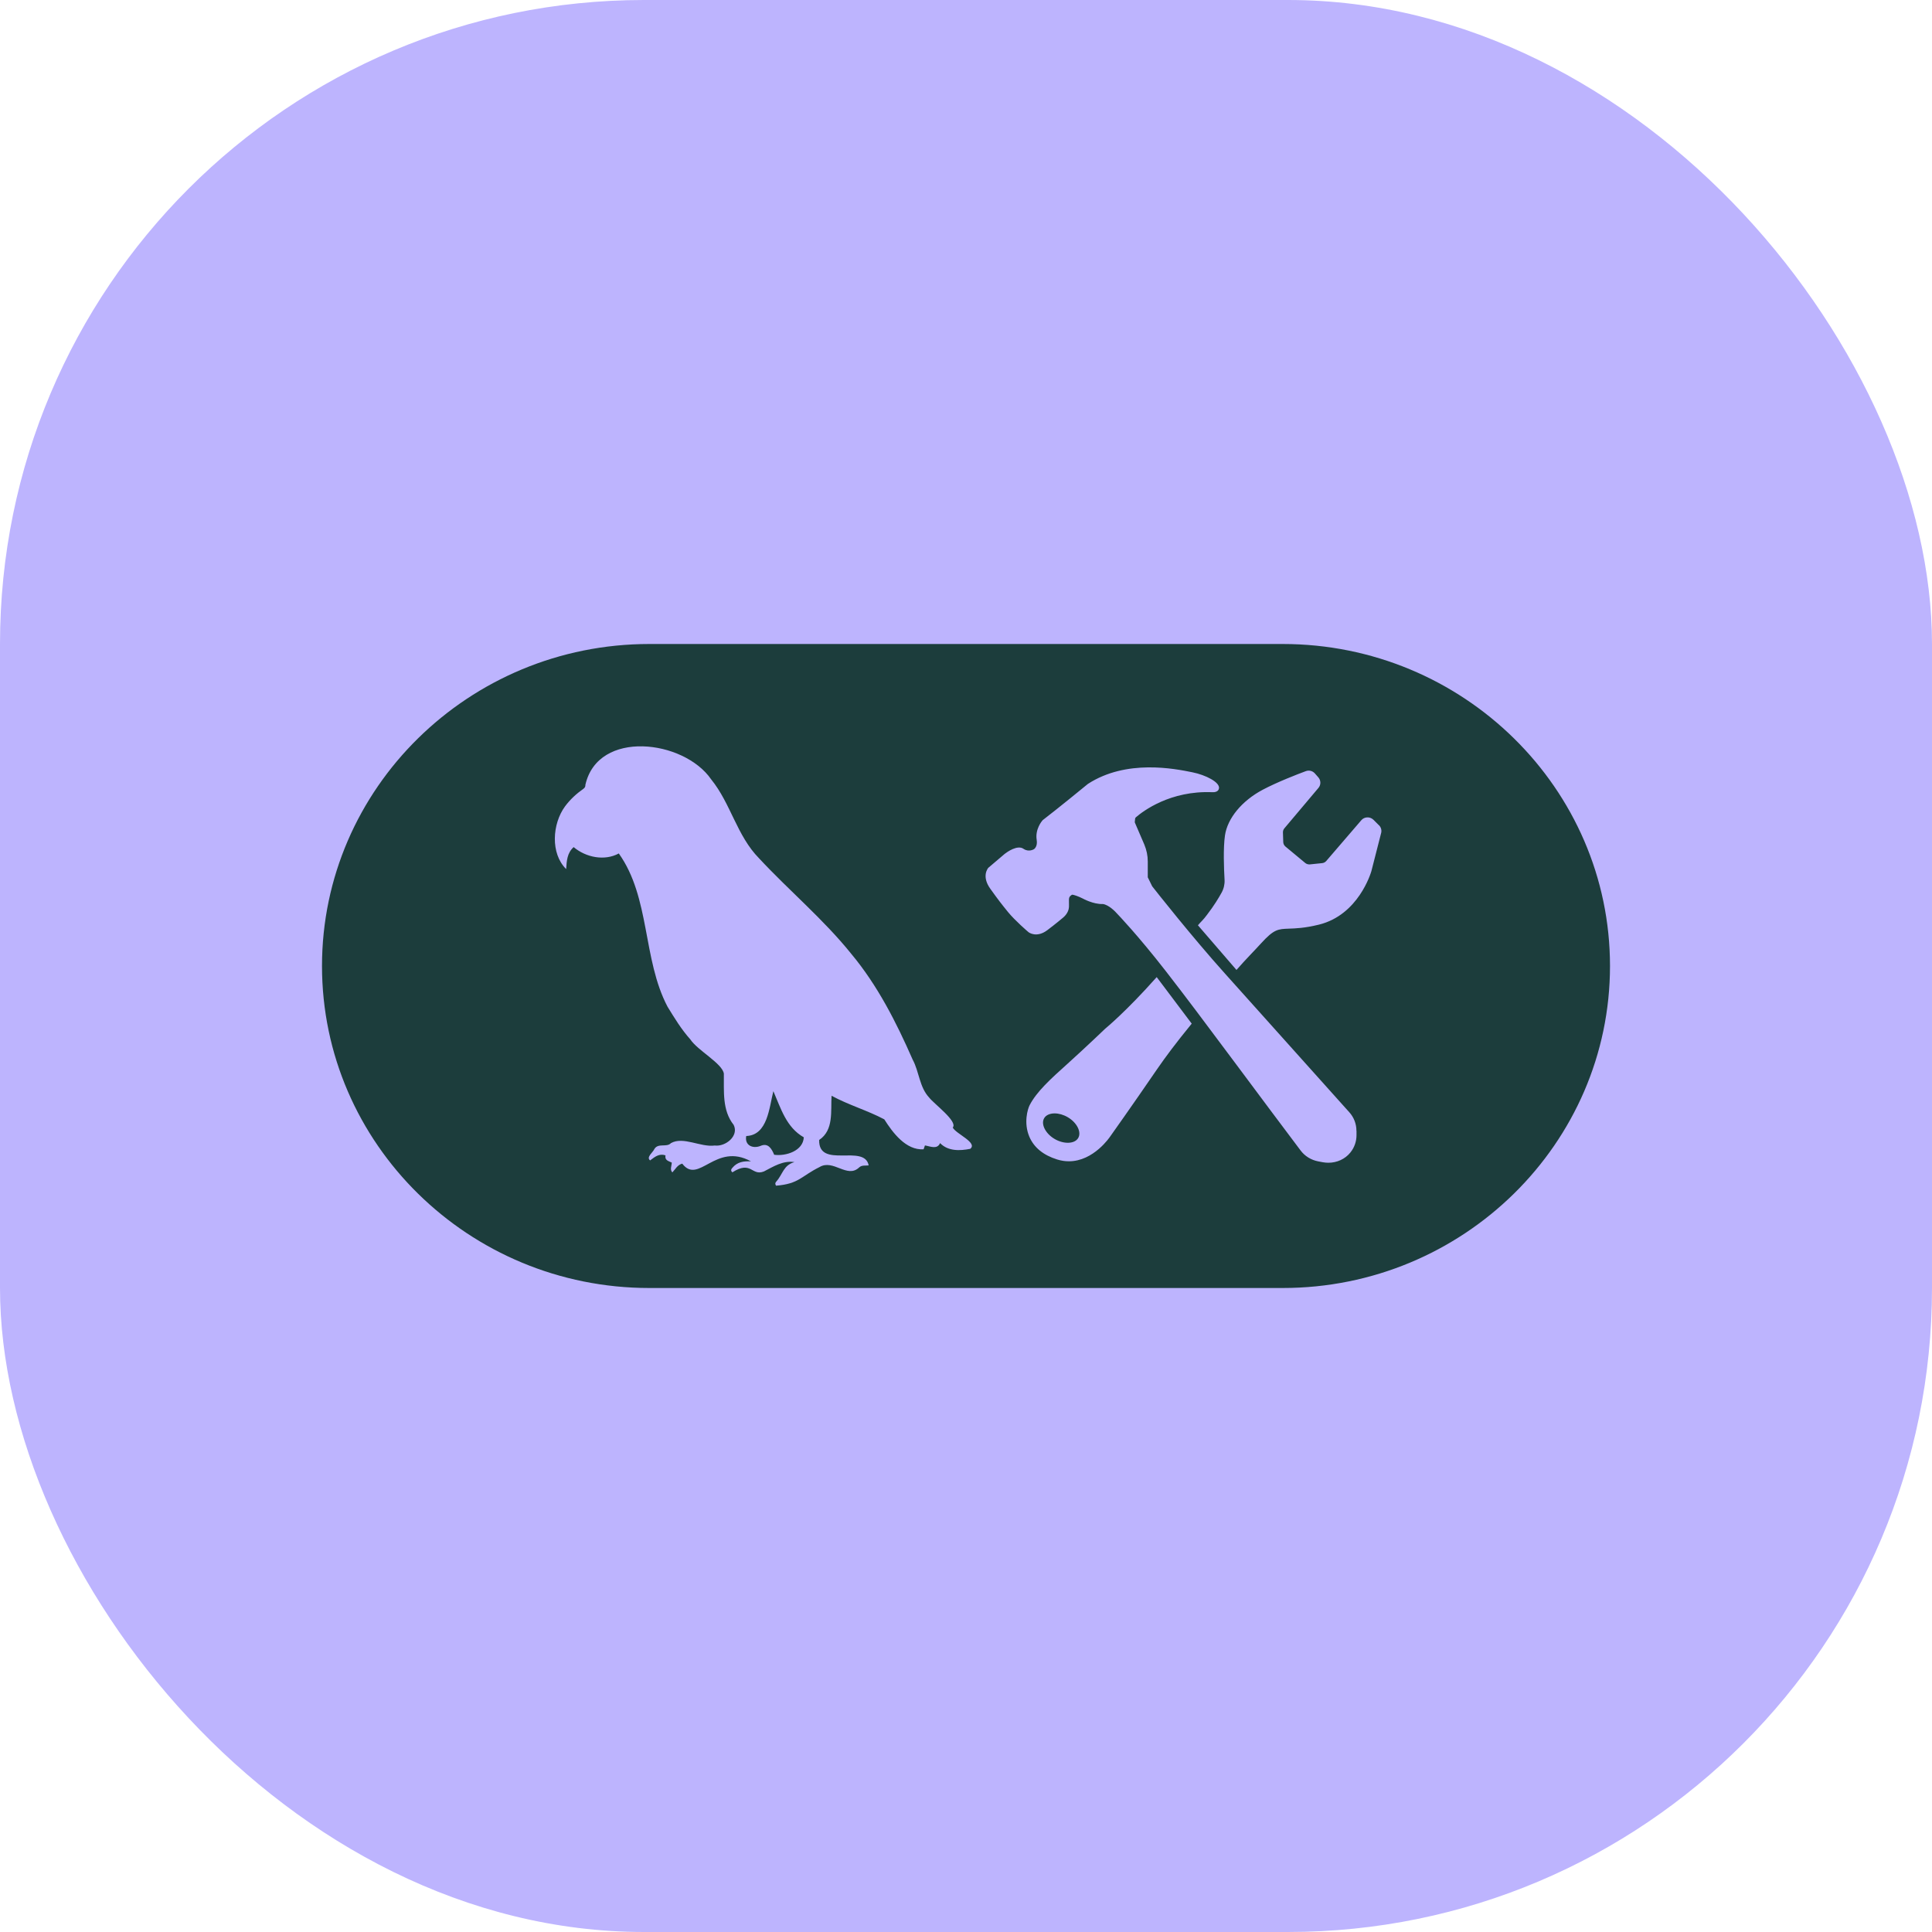 <svg width="24" height="24" viewBox="0 0 24 24" fill="none" xmlns="http://www.w3.org/2000/svg">
<rect width="24" height="24" rx="8" fill="#BDB4FE"/>
<path d="M13.393 14.138C13.349 14.211 13.215 14.216 13.1 14.148C13.042 14.114 12.997 14.066 12.973 14.014C12.952 13.967 12.951 13.923 12.972 13.889C12.995 13.851 13.044 13.831 13.101 13.831C13.152 13.831 13.211 13.847 13.265 13.879C13.379 13.946 13.438 14.065 13.393 14.138H13.393ZM20 12C20 14.205 18.176 16 15.934 16H8.066C5.824 16 4 14.206 4 12C4 9.794 5.824 8 8.066 8H15.934C18.176 8 20 9.795 20 12ZM11.836 14.006C11.9 13.93 11.604 13.714 11.543 13.635C11.42 13.504 11.42 13.315 11.337 13.162C11.134 12.699 10.901 12.24 10.574 11.848C10.23 11.42 9.804 11.065 9.43 10.663C9.153 10.382 9.079 9.983 8.834 9.681C8.496 9.19 7.429 9.057 7.272 9.749C7.273 9.771 7.266 9.785 7.247 9.799C7.16 9.86 7.083 9.931 7.019 10.017C6.86 10.234 6.836 10.602 7.033 10.796C7.04 10.694 7.044 10.597 7.126 10.523C7.279 10.652 7.51 10.698 7.687 10.602C8.079 11.152 7.981 11.913 8.292 12.505C8.378 12.645 8.465 12.789 8.575 12.911C8.664 13.048 8.973 13.21 8.992 13.337C8.995 13.554 8.969 13.792 9.114 13.974C9.182 14.11 9.014 14.247 8.879 14.23C8.703 14.254 8.489 14.114 8.335 14.2C8.281 14.258 8.175 14.194 8.128 14.275C8.111 14.316 8.024 14.375 8.076 14.415C8.134 14.371 8.188 14.326 8.267 14.352C8.255 14.414 8.305 14.423 8.345 14.442C8.344 14.484 8.319 14.528 8.352 14.564C8.39 14.525 8.414 14.471 8.475 14.455C8.679 14.723 8.887 14.184 9.329 14.427C9.239 14.422 9.16 14.433 9.099 14.506C9.084 14.522 9.072 14.541 9.098 14.563C9.336 14.411 9.335 14.614 9.49 14.552C9.609 14.491 9.727 14.414 9.869 14.436C9.731 14.475 9.726 14.584 9.645 14.676C9.631 14.69 9.625 14.706 9.641 14.729C9.926 14.706 9.95 14.612 10.18 14.498C10.352 14.394 10.524 14.645 10.673 14.502C10.706 14.471 10.751 14.482 10.791 14.477C10.739 14.204 10.167 14.527 10.176 14.161C10.36 14.038 10.318 13.802 10.33 13.612C10.542 13.727 10.778 13.795 10.985 13.905C11.09 14.071 11.254 14.291 11.473 14.277C11.479 14.26 11.484 14.245 11.49 14.229C11.557 14.24 11.642 14.283 11.678 14.2C11.777 14.302 11.923 14.297 12.053 14.271C12.149 14.194 11.873 14.085 11.835 14.006L11.836 14.006ZM14.804 12.716L14.369 12.138C13.989 12.566 13.735 12.774 13.73 12.778C13.728 12.78 13.486 13.012 13.265 13.211C13.048 13.406 12.877 13.561 12.79 13.73C12.766 13.777 12.714 13.949 12.787 14.121C12.844 14.254 12.959 14.349 13.131 14.403C13.182 14.419 13.231 14.426 13.278 14.426C13.587 14.426 13.789 14.121 13.791 14.118C13.793 14.115 14.056 13.746 14.375 13.28C14.482 13.125 14.604 12.961 14.804 12.716V12.716ZM16.85 14.047C16.85 13.962 16.819 13.88 16.761 13.816L16.707 13.756C16.381 13.392 15.543 12.458 15.218 12.095C14.808 11.639 14.351 11.059 14.313 11.01L14.258 10.898V10.701C14.258 10.629 14.243 10.558 14.215 10.491L14.098 10.219C14.097 10.215 14.096 10.211 14.097 10.207L14.101 10.169C14.102 10.163 14.105 10.157 14.11 10.153C14.2 10.075 14.538 9.819 15.061 9.841C15.129 9.844 15.141 9.807 15.143 9.791C15.152 9.716 14.977 9.627 14.814 9.594C14.589 9.548 13.993 9.429 13.516 9.737L13.512 9.74C13.204 9.993 12.956 10.187 12.953 10.188L12.948 10.194C12.944 10.198 12.857 10.301 12.878 10.432C12.892 10.517 12.847 10.547 12.844 10.549C12.842 10.55 12.781 10.588 12.717 10.546C12.641 10.489 12.508 10.586 12.481 10.607L12.281 10.777L12.277 10.78C12.274 10.785 12.188 10.883 12.303 11.042C12.402 11.18 12.437 11.225 12.523 11.331C12.611 11.438 12.768 11.573 12.777 11.58C12.781 11.583 12.877 11.655 13.01 11.555C13.119 11.473 13.206 11.399 13.206 11.399C13.213 11.393 13.276 11.342 13.279 11.266C13.28 11.245 13.279 11.226 13.279 11.208C13.278 11.155 13.277 11.139 13.318 11.114C13.338 11.114 13.397 11.135 13.449 11.161C13.454 11.164 13.583 11.235 13.7 11.23C13.773 11.24 13.854 11.322 13.882 11.355C13.885 11.358 14.133 11.615 14.483 12.065C14.55 12.15 14.795 12.471 14.862 12.561C14.974 12.711 15.143 12.937 15.326 13.181C15.641 13.604 15.995 14.078 16.156 14.291C16.209 14.362 16.287 14.41 16.375 14.427L16.434 14.438C16.457 14.442 16.48 14.444 16.502 14.444C16.608 14.444 16.708 14.399 16.774 14.318L16.777 14.314C16.825 14.254 16.851 14.179 16.851 14.101V14.047H16.85ZM17.13 10.252L17.061 10.183C17.041 10.164 17.012 10.152 16.984 10.154C16.955 10.155 16.928 10.168 16.91 10.19L16.474 10.697C16.461 10.711 16.444 10.72 16.425 10.722L16.27 10.738C16.25 10.739 16.23 10.733 16.215 10.721L15.967 10.515C15.951 10.501 15.942 10.482 15.941 10.461L15.937 10.339C15.937 10.322 15.943 10.304 15.954 10.291L16.378 9.788C16.41 9.751 16.41 9.696 16.378 9.658L16.335 9.609C16.307 9.576 16.261 9.564 16.22 9.58C16.12 9.617 15.868 9.714 15.685 9.811C15.427 9.948 15.248 10.165 15.217 10.378C15.194 10.534 15.204 10.791 15.212 10.93C15.215 10.985 15.202 11.04 15.175 11.089C15.142 11.149 15.084 11.247 14.994 11.364C14.949 11.426 14.92 11.448 14.881 11.494L15.36 12.049C15.476 11.916 15.577 11.816 15.665 11.719C15.826 11.542 15.876 11.541 16.01 11.536C16.093 11.533 16.206 11.53 16.385 11.486C16.875 11.365 17.029 10.845 17.036 10.821L17.157 10.348C17.166 10.314 17.156 10.277 17.131 10.252L17.13 10.252ZM9.607 13.555C9.555 13.757 9.537 14.102 9.27 14.112C9.248 14.229 9.352 14.273 9.447 14.235C9.541 14.193 9.586 14.269 9.617 14.345C9.762 14.365 9.977 14.297 9.985 14.128C9.768 14.005 9.701 13.771 9.607 13.555H9.607Z" fill="#1C3D3C"/>
</svg>
